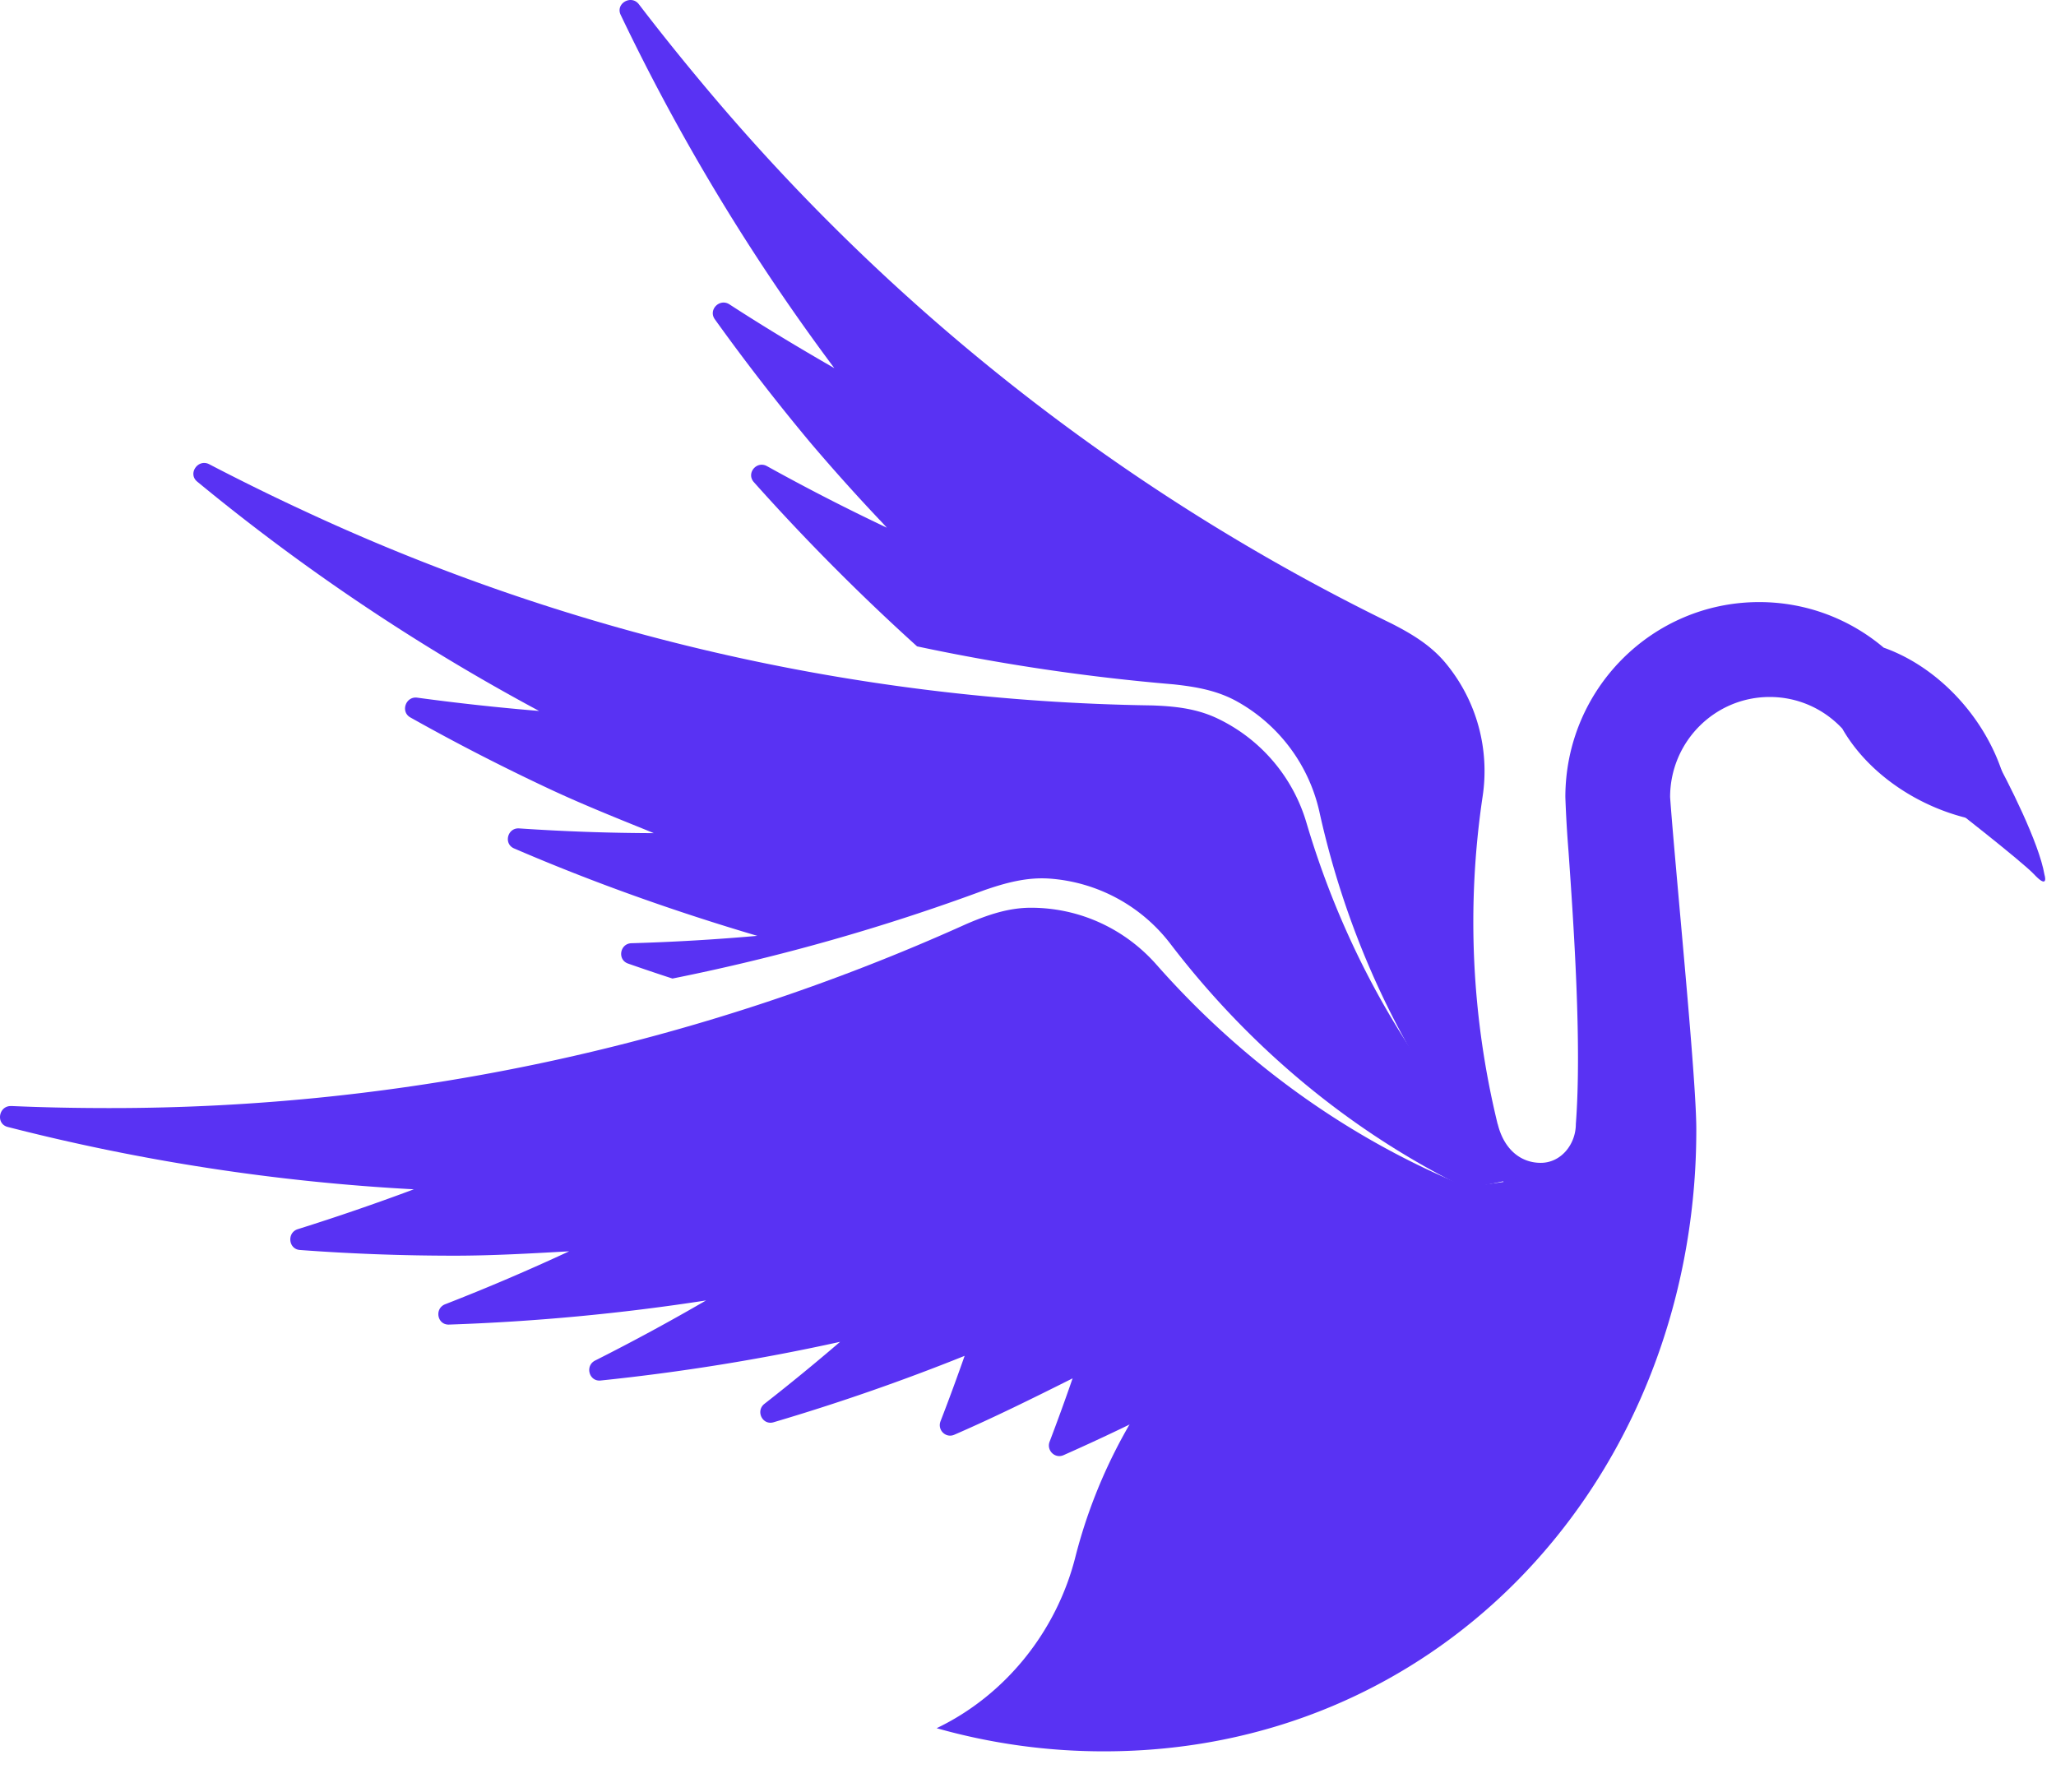 <svg width="39" height="34" fill="none" xmlns="http://www.w3.org/2000/svg"><path d="M37.809 14.319s-.627-.567-.972-.628c-.085-.014-.228.012-.2.094.317.957.302 1.454.302 1.454s1.413 1.1 1.644 1.345c.23.246.228.107.198.006-.101-.6-.69-1.764-.972-2.271z" fill="#5932F3"/><path fill-rule="evenodd" clip-rule="evenodd" d="M28.41 21.321c.117.477.432.737.816.737.384 0 .666-.35.666-.737.116-1.517-.043-3.801-.138-5.158a22.81 22.81 0 0 1-.061-1.042c0-2.043 1.646-3.7 3.677-3.7.899 0 1.723.325 2.361.864 1.34.475 2.41 1.923 2.41 3.336-1.226 0-2.576-.719-3.195-1.8-.345-.37-.834-.6-1.377-.6-1.043 0-1.889.85-1.889 1.9.035.49.107 1.285.184 2.155.145 1.617.313 3.492.313 4.145 0 .261-.007.52-.022.777-.361 6.155-4.99 11.023-11.208 11.023a11.623 11.623 0 0 1-3.18-.439c1.296-.62 2.278-1.832 2.635-3.261.81-3.163 3.151-5.72 6.168-6.859a40.23 40.23 0 0 0 1.952-.243c-1.747-2.011-2.92-4.436-3.49-7a3.192 3.192 0 0 0-1.565-2.112c-.383-.214-.8-.282-1.21-.326a39.246 39.246 0 0 1-4.861-.72A40.897 40.897 0 0 1 14.3 9.146c-.15-.168.052-.412.248-.304.748.415 1.506.804 2.275 1.168a75.051 75.051 0 0 0-.128-.139h-.001a36.797 36.797 0 0 1-1.33-1.484 40.541 40.541 0 0 1-1.804-2.33c-.13-.18.09-.404.276-.284.653.424 1.32.825 1.99 1.21a39.99 39.99 0 0 1-4.052-6.7c-.104-.216.2-.392.345-.202.375.49.762.973 1.16 1.45a39.647 39.647 0 0 0 13.123 10.3c.367.188.731.402 1.014.74.61.732.84 1.659.708 2.535a16.167 16.167 0 0 0 .284 6.215z" fill="#5932F3"/><path fill-rule="evenodd" clip-rule="evenodd" d="M5.63 9.627a43.793 43.793 0 0 1-1.661-.821c-.212-.11-.413.178-.228.33a39.68 39.68 0 0 0 6.485 4.35 43.894 43.894 0 0 1-2.311-.252c-.219-.03-.323.267-.131.375a40.2 40.2 0 0 0 2.614 1.345c.6.282 1.219.532 1.828.778l.176.072a39.22 39.22 0 0 1-2.553-.09c-.223-.016-.302.292-.097.38 1.52.655 3.063 1.2 4.613 1.658-.793.07-1.588.117-2.386.14-.22.005-.274.313-.065.386.28.098.56.193.842.284a39.286 39.286 0 0 0 5.915-1.676c.391-.135.797-.25 1.235-.22a3.168 3.168 0 0 1 2.304 1.249c1.487 1.942 3.399 3.55 5.62 4.634.308-.06.615-.125.922-.193-1.882-1.884-3.22-4.22-3.967-6.739a3.188 3.188 0 0 0-1.707-1.996c-.398-.186-.817-.226-1.23-.24A39.41 39.41 0 0 1 5.629 9.626z" fill="#5932F3"/><path d="M.214 20.98c.613.027 1.23.039 1.85.039a39.42 39.42 0 0 0 16.275-3.495c.38-.162.777-.305 1.216-.305.95 0 1.802.419 2.385 1.083 1.734 1.965 3.93 3.513 6.426 4.42a39.767 39.767 0 0 1-8.192 4.881c-.162.072-.327-.09-.264-.256.151-.397.297-.798.436-1.201-.74.371-1.483.739-2.245 1.07-.162.07-.324-.092-.26-.257.159-.41.311-.824.457-1.24a40.543 40.543 0 0 1-3.625 1.26c-.21.062-.345-.215-.172-.35a40.37 40.37 0 0 0 1.435-1.176 40.3 40.3 0 0 1-4.544.734c-.219.022-.3-.28-.103-.379.714-.36 1.415-.74 2.104-1.14a41.011 41.011 0 0 1-4.877.458c-.223.008-.28-.305-.071-.386.796-.31 1.58-.645 2.351-1.004-.717.04-1.447.083-2.173.083-.987 0-1.965-.036-2.934-.108-.22-.016-.25-.33-.04-.395a43.795 43.795 0 0 0 2.201-.756 39.46 39.46 0 0 1-7.704-1.183c-.232-.06-.171-.407.068-.396z" fill="#5932F3"/></svg>